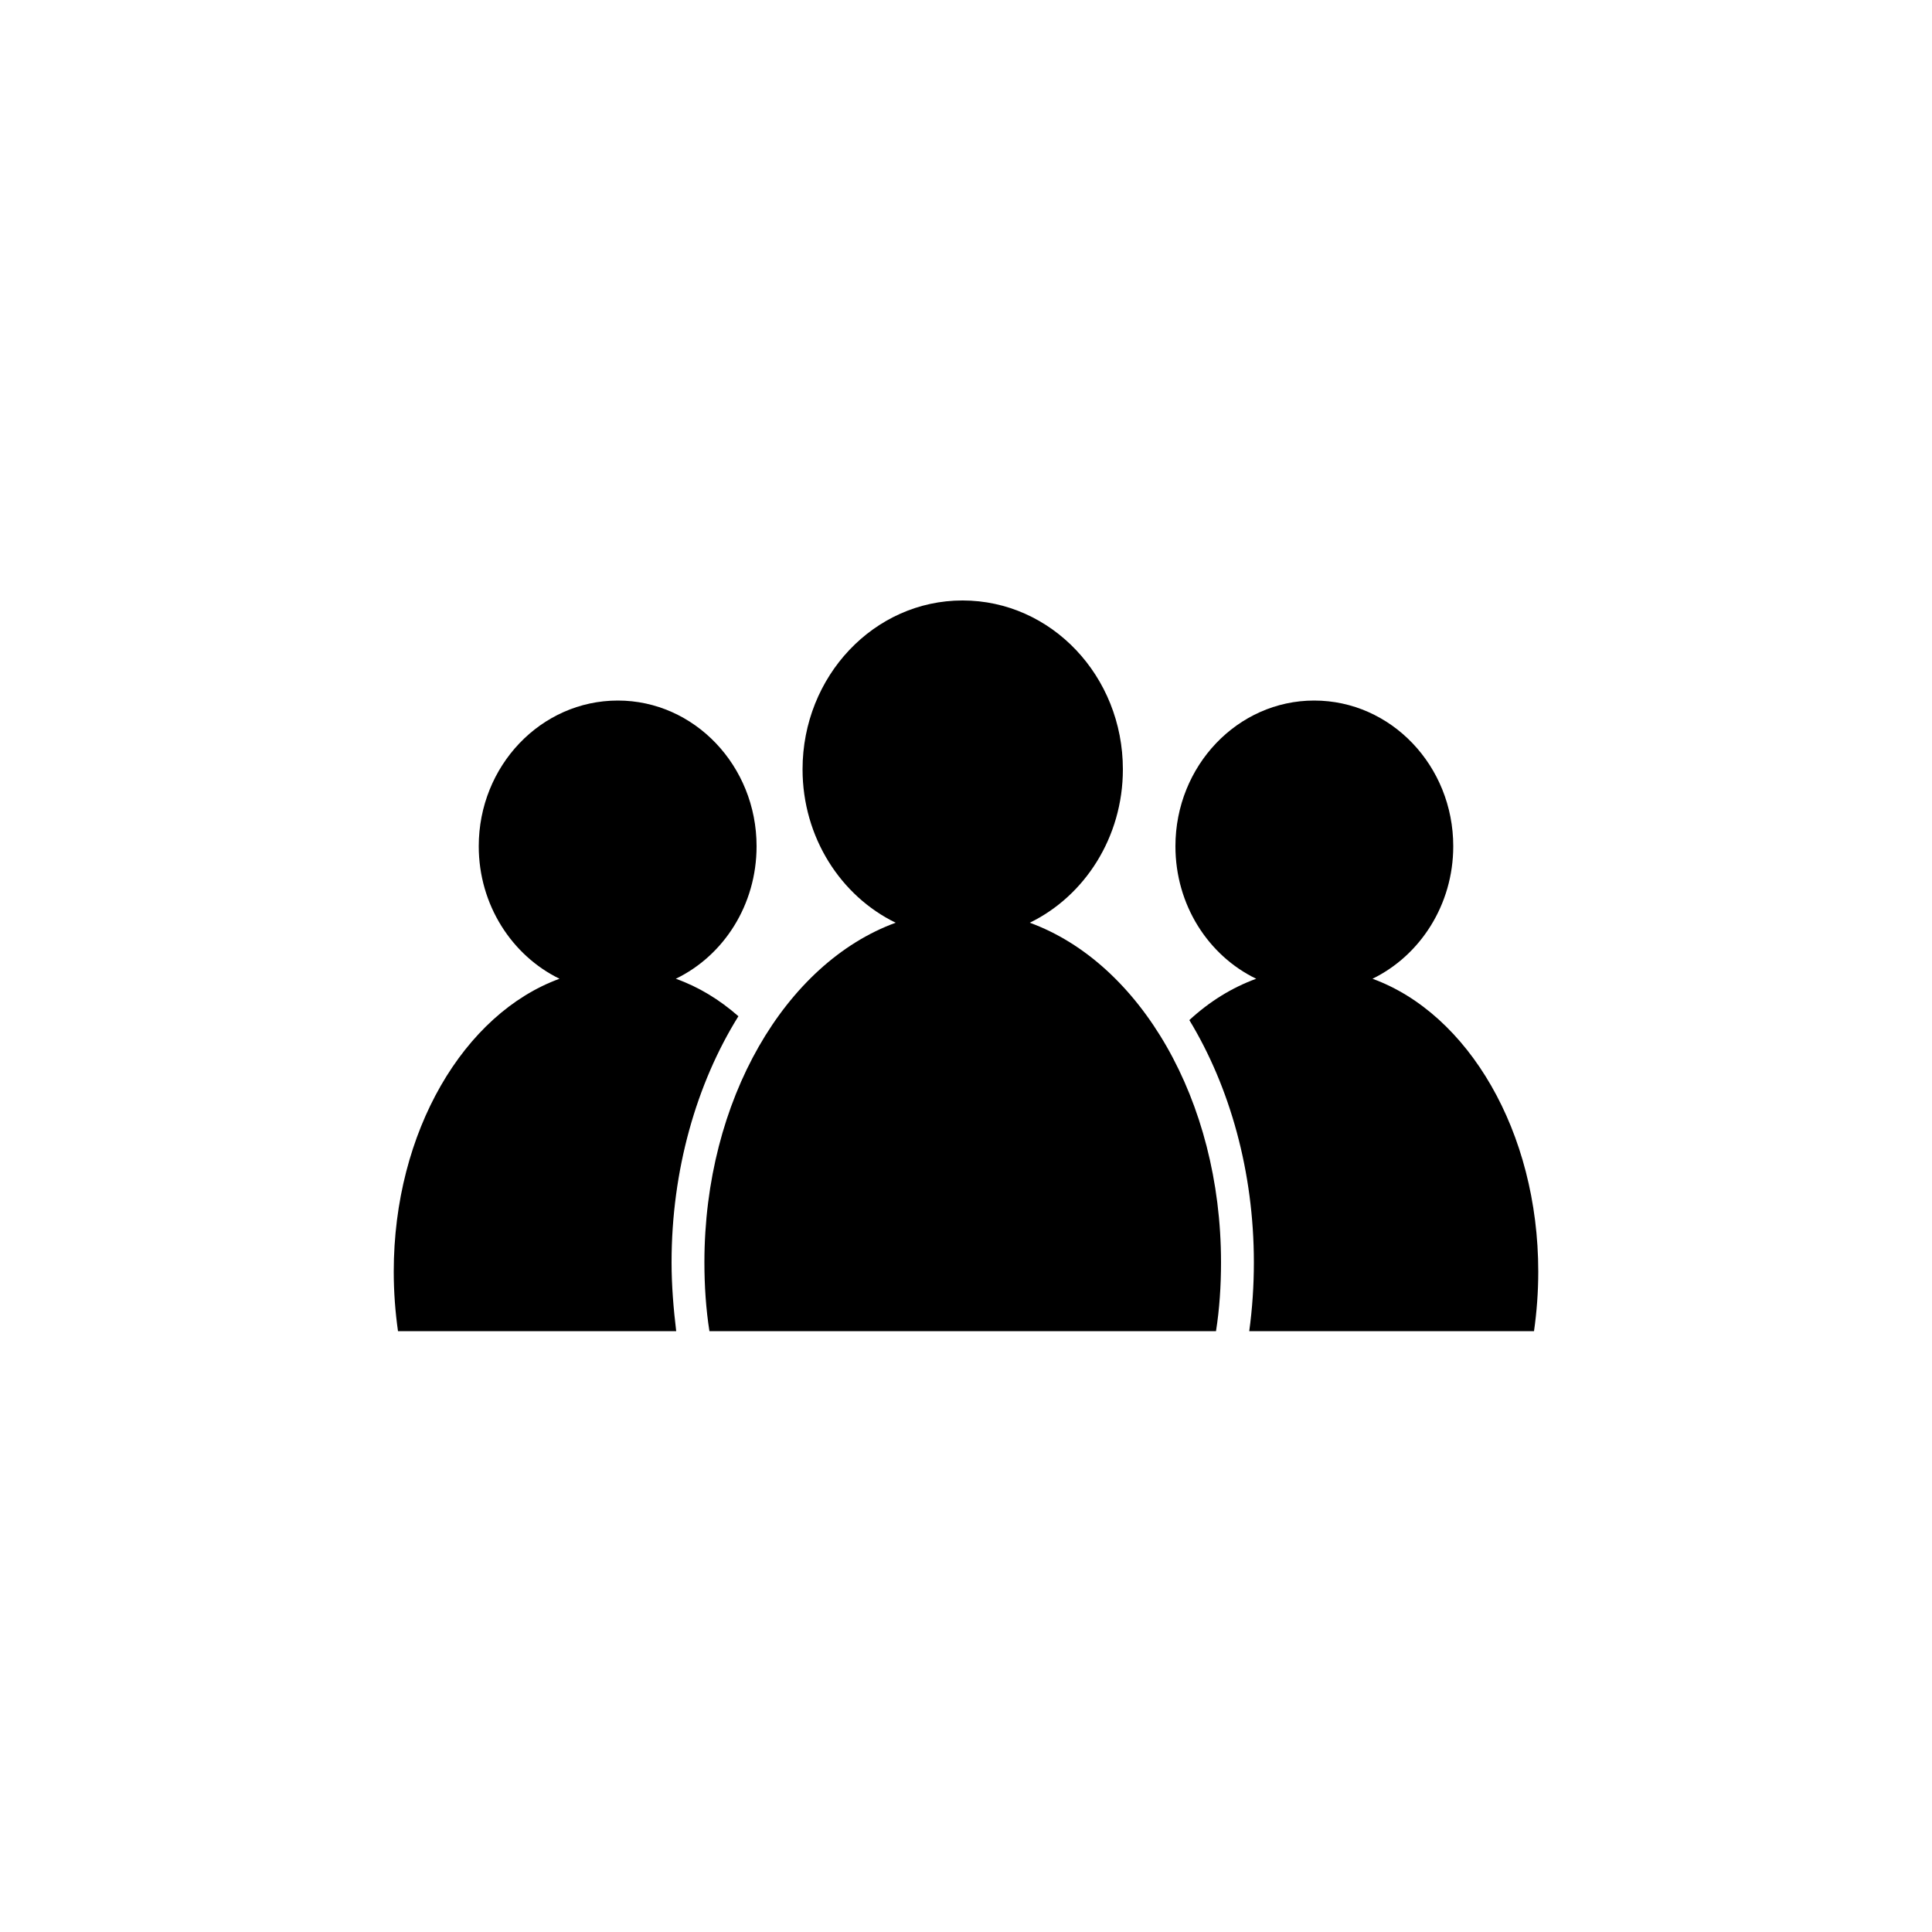 <?xml version="1.0" encoding="UTF-8"?>
<!DOCTYPE svg PUBLIC "-//W3C//DTD SVG 1.1//EN" "http://www.w3.org/Graphics/SVG/1.1/DTD/svg11.dtd">
<!-- Creator: CorelDRAW 2021 (64-Bit) -->
<svg xmlns="http://www.w3.org/2000/svg" xml:space="preserve" width="50px" height="50px" version="1.1" style="shape-rendering:geometricPrecision; text-rendering:geometricPrecision; image-rendering:optimizeQuality; fill-rule:evenodd; clip-rule:evenodd"
viewBox="0 0 50 50"
 xmlns:xlink="http://www.w3.org/1999/xlink"
 xmlns:xodm="http://www.corel.com/coreldraw/odm/2003">
 <defs>
  <style type="text/css">
   <![CDATA[
    .fil0 {fill:none}
    .fil1 {fill:black;fill-rule:nonzero}
   ]]>
  </style>
 </defs>
 <g id="Layer_x0020_1">
  <g id="_2826240233264">
   <g>
    <g>
     <g>
      <g>
       <g>
        <g>
         <g>
          <rect class="fil0" width="50" height="50"/>
         </g>
        </g>
       </g>
      </g>
     </g>
    </g>
   </g>
   <g>
    <path class="fil1" d="M26.65 23.88c1.42,-0.69 2.41,-2.21 2.41,-3.97 0,-2.41 -1.85,-4.37 -4.15,-4.37 -2.29,0 -4.14,1.96 -4.14,4.37 0,1.76 0.99,3.28 2.41,3.97 -2.85,1.04 -4.95,4.58 -4.95,8.79 0,0.61 0.04,1.21 0.13,1.78l13.11 0c0.09,-0.57 0.13,-1.17 0.13,-1.78 0,-4.21 -2.1,-7.75 -4.95,-8.79z"/>
    <path class="fil1" d="M35.52 25.33c1.23,-0.6 2.09,-1.91 2.09,-3.43 0,-2.08 -1.61,-3.77 -3.6,-3.77 -1.98,0 -3.59,1.69 -3.59,3.77 0,1.52 0.85,2.83 2.09,3.43 -0.63,0.23 -1.21,0.59 -1.73,1.07 1.05,1.73 1.67,3.93 1.67,6.27 0,0.6 -0.04,1.2 -0.12,1.78l7.37 0c0.07,-0.49 0.11,-1.01 0.11,-1.54 0,-3.63 -1.82,-6.68 -4.29,-7.58z"/>
    <path class="fil1" d="M19.11 26.3c-0.49,-0.43 -1.03,-0.76 -1.62,-0.97 1.24,-0.6 2.09,-1.91 2.09,-3.43 0,-2.08 -1.61,-3.77 -3.59,-3.77 -1.99,0 -3.6,1.69 -3.6,3.77 0,1.52 0.86,2.83 2.09,3.43 -2.47,0.9 -4.29,3.95 -4.29,7.58 0,0.53 0.04,1.05 0.11,1.54l7.2 0c-0.07,-0.58 -0.12,-1.18 -0.12,-1.78 0,-2.38 0.64,-4.62 1.73,-6.37z"/>
   </g>
  </g>
 </g>
</svg>

